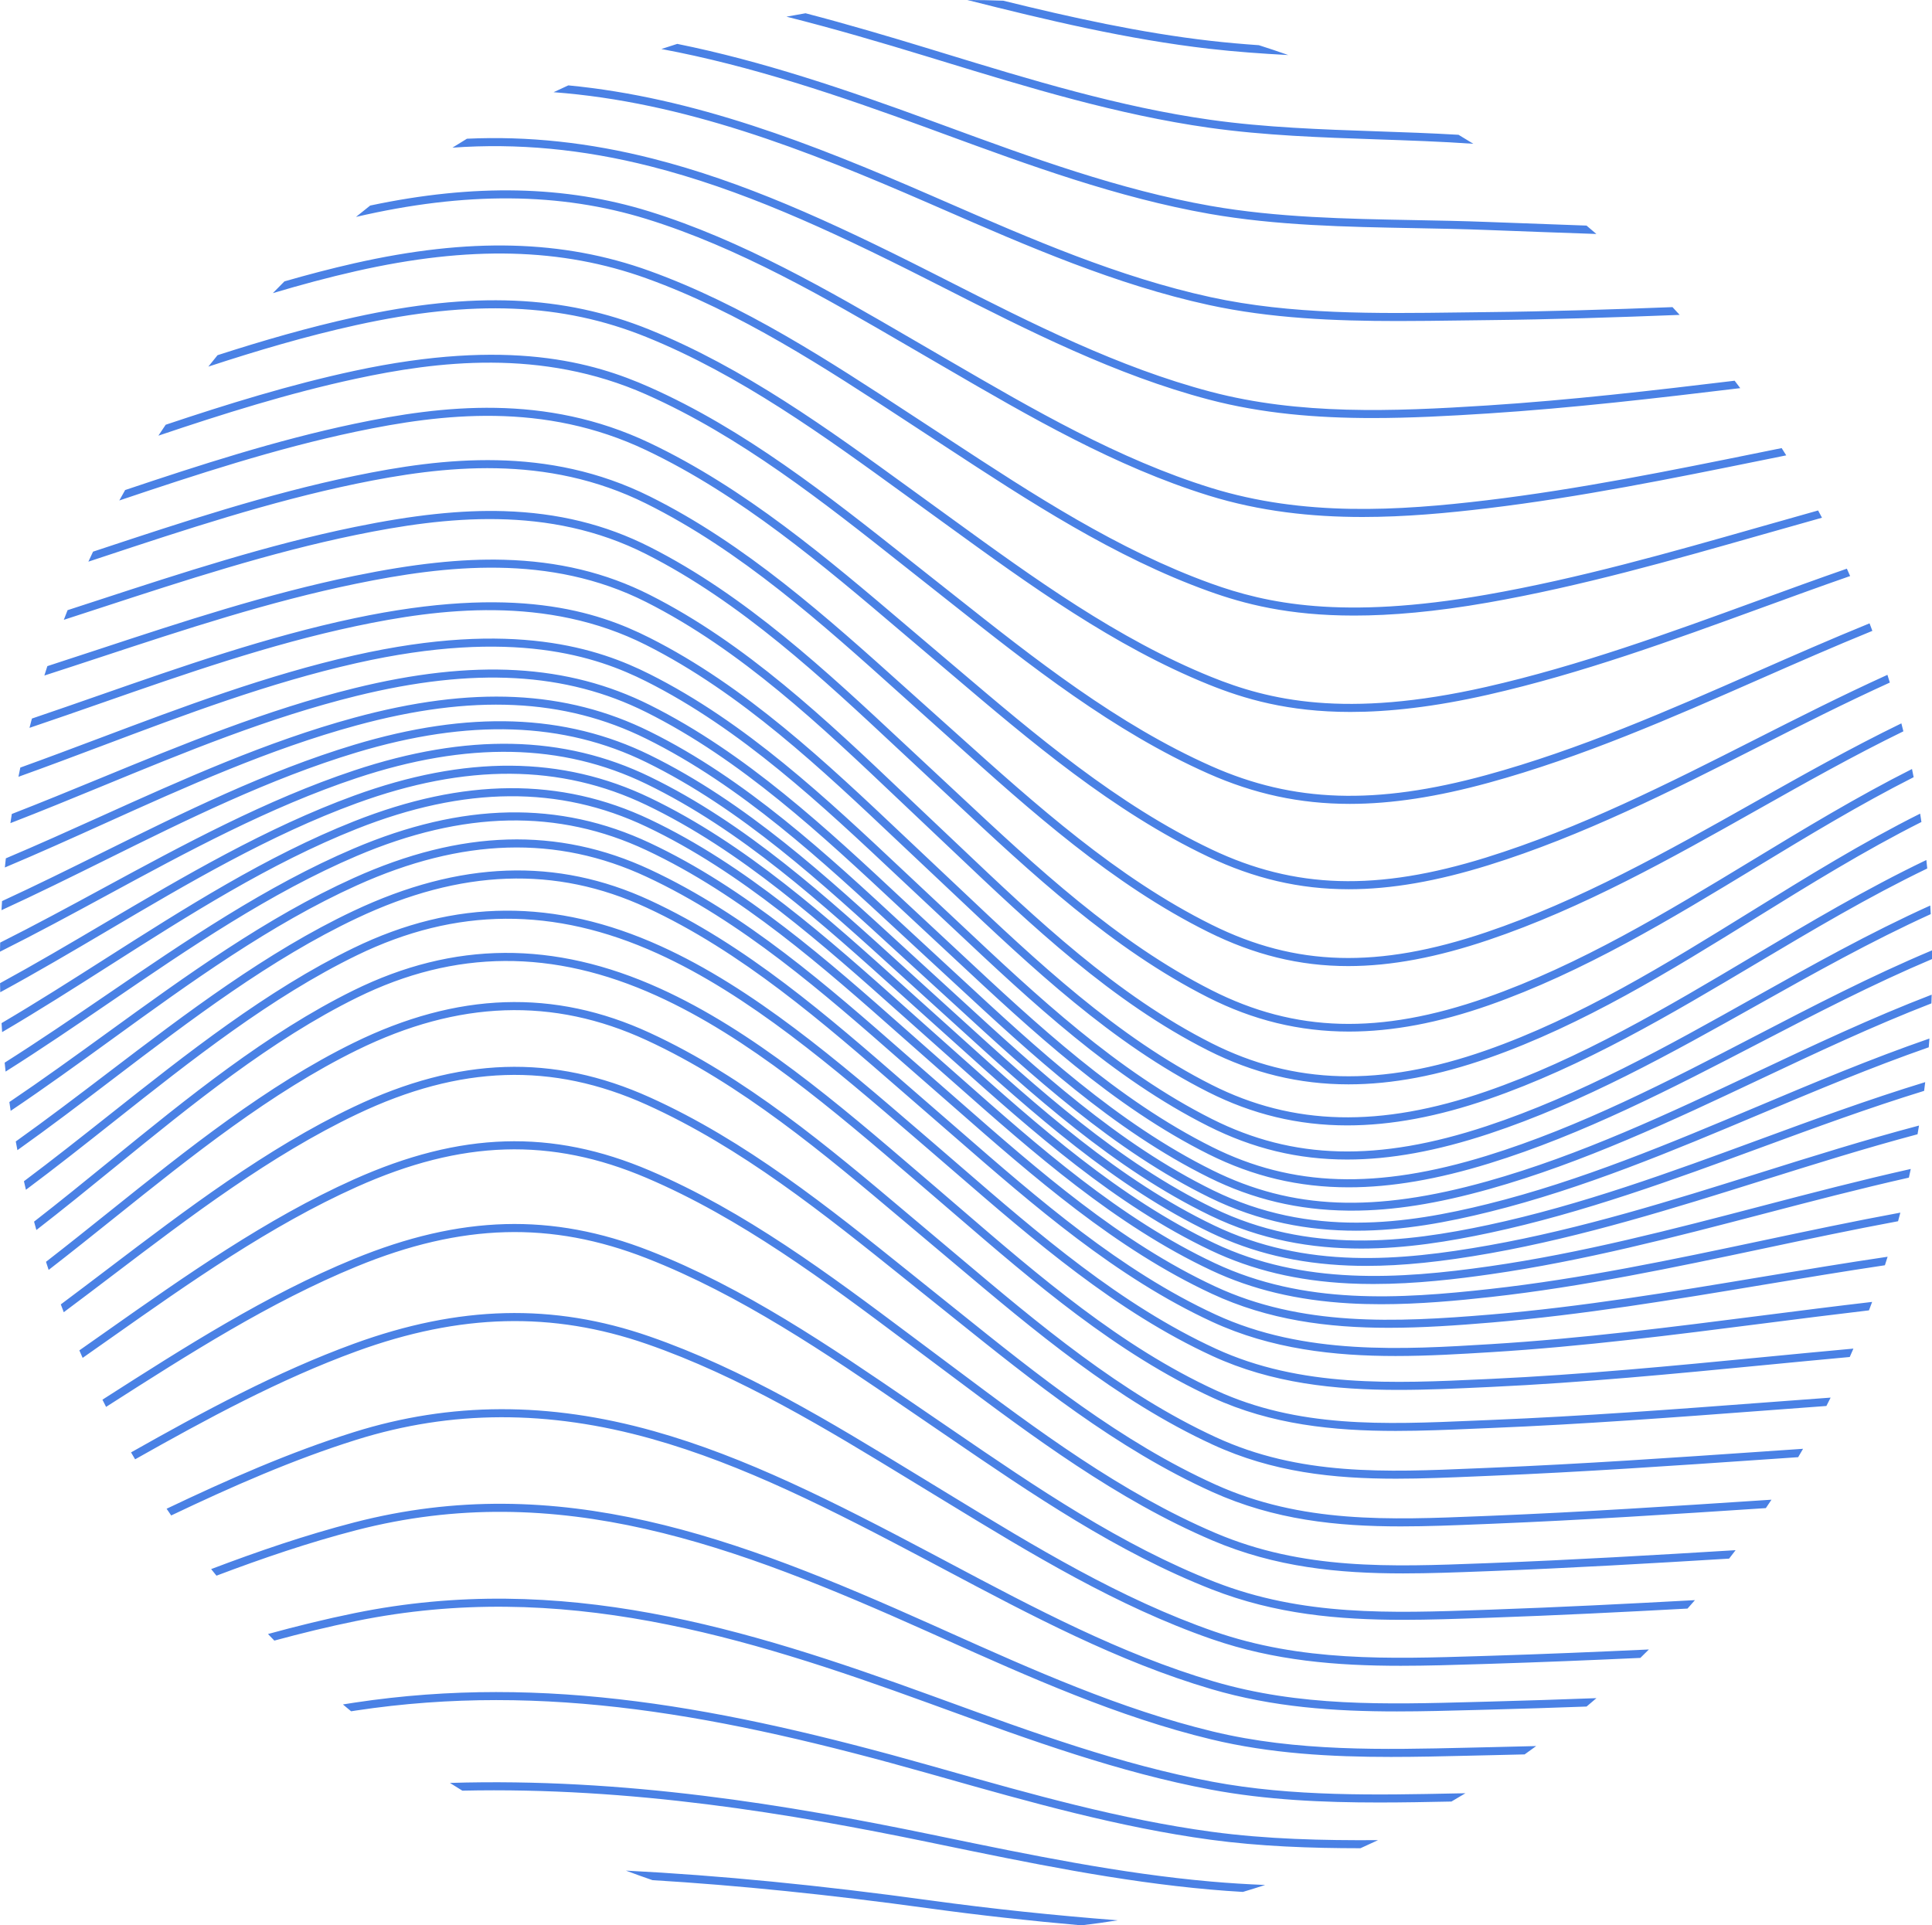 <?xml version="1.0" encoding="UTF-8"?><svg xmlns="http://www.w3.org/2000/svg" xmlns:xlink="http://www.w3.org/1999/xlink" height="1071.8" preserveAspectRatio="xMidYMid meet" version="1.0" viewBox="-0.0 -0.0 1075.5 1071.8" width="1075.5" zoomAndPan="magnify"><g id="change1_1"><path d="M198.251,180.987c-27.754,6.108-55.222,14.235-82.274,23.108 c1.691-2.134,3.399-4.256,5.122-6.364c25.063-8.082,50.486-15.453,76.191-21.11 c65.965-14.521,116.607-12.406,164.203,6.858c52.639,21.303,99.601,55.386,145.016,88.345 c3.962,2.876,7.916,5.746,11.867,8.601c3.938,2.847,7.88,5.708,11.83,8.575 c45.22,32.817,91.979,66.75,144.111,87.849c31.551,12.77,74.422,23.415,153.169,5.517 c51.577-11.722,102.073-30.131,150.905-47.937c16.435-5.993,32.997-12.028,49.712-17.852 c0.616,1.363,1.219,2.732,1.824,4.101c-16.812,5.853-33.473,11.924-50.004,17.952 c-48.963,17.852-99.593,36.313-151.446,48.097c-30.337,6.894-55.456,9.607-76.703,9.607 c-34.75,0-59.154-7.254-79.133-15.34c-52.637-21.304-99.622-55.402-145.058-88.376 c-3.948-2.864-7.888-5.724-11.825-8.57c-3.953-2.858-7.909-5.73-11.873-8.606 c-45.198-32.804-91.934-66.722-144.068-87.82C313.108,168.72,263.281,166.674,198.251,180.987z M359.748,219.603c52.312,23.218,98.463,59.746,143.094,95.072c4.288,3.394,8.567,6.781,12.841,10.149 c4.263,3.358,8.531,6.736,12.809,10.121c44.866,35.511,91.26,72.229,144.08,95.673 c25.443,11.293,50.857,16.896,78.84,16.894c23.416,0,48.634-3.925,77.159-11.722 c52.092-14.241,102.272-36.294,150.799-57.62c20.74-9.115,41.685-18.316,62.933-26.971 c-0.518-1.399-1.035-2.799-1.564-4.192c-21.332,8.688-42.352,17.921-63.167,27.069 c-48.378,21.262-98.404,43.248-150.179,57.4c-61.534,16.823-107.293,15.342-153.006-4.946 c-52.302-23.214-98.47-59.754-143.118-95.092c-4.281-3.387-8.551-6.768-12.817-10.128 c-4.272-3.365-8.548-6.749-12.833-10.141c-44.849-35.498-91.226-72.205-144.056-95.653 c-31.347-13.914-78.347-27.519-164.26-9.076c-35.608,7.645-70.71,18.509-105.06,30.008 c-1.369,2.019-2.727,4.046-4.069,6.085c35.977-12.137,72.781-23.717,110.068-31.721 C242.705,201.263,301.249,193.637,359.748,219.603z M198.22,297.776 c49.401-10.134,107.212-16.797,161.425,10.657c52.828,26.753,97.567,68.563,140.832,108.998 c5.038,4.708,10.058,9.399,15.07,14.048c4.989,4.628,9.987,9.299,15.005,13.987 c43.525,40.675,88.531,82.735,141.918,109.769c25.078,12.7,50.874,19.034,78.509,19.032 c24.252-0.001,49.924-4.881,77.742-14.62c52.587-18.411,101.525-48.099,148.853-76.81 c28.618-17.361,57.631-34.957,87.708-50.183c-0.301-1.519-0.605-3.038-0.919-4.553 c-30.592,15.419-60.053,33.288-89.109,50.915c-47.129,28.592-95.864,58.156-148.011,76.411 c-59.087,20.686-106.199,19.396-152.753-4.18c-52.818-26.748-97.588-68.587-140.885-109.047 c-5.021-4.692-10.023-9.367-15.017-13.998c-5.008-4.646-10.024-9.332-15.058-14.036 c-43.494-40.648-88.469-82.679-141.864-109.719c-24.618-12.467-51.122-18.974-81.029-19.896 c-23.854-0.736-50.322,2.077-83.314,8.846c-48.387,9.927-95.991,25.477-142.027,40.516 c-5.876,1.919-11.77,3.843-17.679,5.761c-0.709,1.789-1.406,3.583-2.097,5.381 c7.078-2.292,14.132-4.595,21.163-6.891C102.601,323.161,150.081,307.652,198.22,297.776z M830.252,790.465c-3.141,0.128-6.282,0.262-9.419,0.396c-50.478,2.157-98.171,4.187-144.023-16.893 c-52.873-24.307-98.447-63.568-142.522-101.537c-4.84-4.17-9.663-8.325-14.478-12.444l-7.622-6.529 c-45.753-39.216-93.064-79.766-144.826-103.211c-59.015-26.732-114.81-26.374-170.578,1.09 c-48.107,23.691-92.546,59.863-135.522,94.842c-13.963,11.365-28.024,22.801-42.302,33.895 c0.425,1.555,0.853,3.11,1.292,4.659c14.806-11.471,29.372-23.316,43.832-35.086 c42.783-34.824,87.022-70.832,134.675-94.299c54.494-26.832,109.04-27.171,166.759-1.029 c51.182,23.182,98.246,63.522,143.762,102.533l7.625,6.532c4.81,4.116,9.63,8.268,14.466,12.435 c44.309,38.17,90.126,77.641,143.572,102.212c32.835,15.093,67.442,18.548,102.017,18.546 c14.74,0,29.481-0.627,44.064-1.25c3.135-0.132,6.273-0.266,9.412-0.394 c50.534-2.061,101.767-5.913,151.314-9.638c11.595-0.872,23.258-1.747,34.963-2.604 c0.792-1.546,1.572-3.101,2.35-4.656c-12.609,0.92-25.167,1.862-37.649,2.801 C931.904,784.559,880.71,788.408,830.252,790.465z M198.234,348.539 c46.112-9.747,106.131-17.363,161.402,10.517c52.905,26.689,97.483,68.84,140.592,109.602 c5.132,4.852,10.242,9.684,15.344,14.47c5.078,4.762,10.165,9.572,15.273,14.403 c43.377,41.012,88.232,83.422,141.709,110.399c24.556,12.387,50.008,18.567,77.45,18.567 c24.433-0.001,50.446-4.902,78.787-14.684c52.562-18.14,101.584-47.295,148.992-75.49 c30.959-18.412,62.378-37.096,95.07-52.84c-0.158-1.577-0.33-3.15-0.501-4.721 c-33.352,15.959-65.341,34.977-96.854,53.719c-47.215,28.079-96.037,57.115-148.166,75.105 c-58.953,20.347-107.497,19.187-152.765-3.647c-52.895-26.685-97.508-68.866-140.651-109.658 c-5.113-4.833-10.204-9.648-15.286-14.413c-5.098-4.783-10.204-9.61-15.331-14.458 C459.957,424.426,415.138,382.049,361.65,355.065c-29.688-14.976-75.195-29.747-164.341-10.901 c-48.495,10.253-95.959,26.819-141.86,42.839c-12.485,4.357-25.045,8.737-37.687,13.013 c-0.455,1.721-0.903,3.445-1.342,5.173c13.63-4.592,27.151-9.306,40.502-13.965 C102.691,375.251,150.018,358.735,198.234,348.539z M830.237,817.062l-8.326,0.352 c-50.612,2.171-98.424,4.212-145.112-17.338c-52.774-24.361-98.625-63.018-142.966-100.403 c-4.694-3.959-9.374-7.904-14.046-11.819c-4.685-3.927-9.376-7.883-14.081-11.849 c-44.542-37.557-90.6-76.39-143.929-101.009c-53.286-24.598-107.257-22.774-164.992,5.567 c-48.188,23.655-92.737,59.342-135.819,93.854c-11.695,9.368-23.459,18.785-35.359,28.02 c0.484,1.509,0.977,3.012,1.474,4.514c12.351-9.565,24.553-19.331,36.68-29.045 c42.894-34.359,87.248-69.891,134.995-93.329c56.45-27.71,109.163-29.517,161.147-5.52 c52.781,24.364,98.606,63.001,142.921,100.365c4.708,3.97,9.403,7.929,14.091,11.857 c4.669,3.914,9.345,7.856,14.035,11.811c44.568,37.576,90.653,76.433,143.974,101.047 c33.496,15.461,67.322,19.037,102.228,19.037c14.77,0,29.734-0.64,44.948-1.291l8.321-0.352 c50.507-2.088,101.752-5.611,151.309-9.015c6.402-0.44,12.83-0.881,19.268-1.32 c0.917-1.55,1.821-3.107,2.723-4.667c-7.453,0.507-14.89,1.017-22.296,1.526 C931.898,811.458,880.683,814.977,830.237,817.062z M829.523,717.559 c-50.209,5.571-103.397,9.051-153.279-14.382c-52.891-24.845-98.185-64.894-141.987-103.624 c-4.925-4.355-9.832-8.693-14.73-12.992c-4.912-4.312-9.832-8.663-14.77-13.029 c-44.009-38.913-89.516-79.151-142.998-104.273c-50.398-23.677-104.325-22.661-164.864,3.106 c-48.538,20.658-93.924,51.644-137.816,81.611C40.492,566.664,21.735,579.461,2.596,591.575 c0.164,1.657,0.34,3.31,0.52,4.962c19.838-12.495,39.251-25.74,58.484-38.87 c43.713-29.845,88.914-60.704,137.046-81.19c59.3-25.235,112.034-26.275,161.212-3.173 c52.901,24.85,98.164,64.872,141.937,103.578c4.941,4.369,9.865,8.722,14.78,13.038 c4.894,4.296,9.797,8.632,14.718,12.984c44.039,38.938,89.576,79.204,143.048,104.32 c22.707,10.667,47.802,16.663,76.719,18.332c5.884,0.339,11.8,0.489,17.705,0.489 c21.406,0,42.619-1.974,61.248-4.04c51.266-5.689,102.365-16.509,151.784-26.972 c24.669-5.223,49.621-10.503,74.81-15.189c0.435-1.592,0.859-3.189,1.279-4.786 c-25.946,4.79-51.634,10.227-77.016,15.601C931.56,701.099,880.57,711.894,829.523,717.559z M359.695,250.6c52.494,24.956,98.116,63.725,142.236,101.218c4.574,3.887,9.136,7.765,13.693,11.616 c4.547,3.842,9.101,7.712,13.667,11.592c44.356,37.691,90.223,76.664,143.228,101.863 c25.498,12.122,50.761,18.145,78.277,18.145c23.742,0,49.161-4.486,77.849-13.406 c52.297-16.264,102.02-41.459,150.106-65.824c24.068-12.196,48.414-24.525,73.277-35.825 c-0.441-1.438-0.888-2.873-1.34-4.306c-25.107,11.396-49.673,23.838-73.958,36.143 c-47.921,24.282-97.474,49.391-149.412,65.542c-60.765,18.896-106.484,17.549-152.879-4.506 c-52.477-24.949-98.116-63.73-142.252-101.233c-4.569-3.883-9.126-7.754-13.677-11.6 c-4.554-3.848-9.113-7.722-13.685-11.608c-44.339-37.679-90.188-76.642-143.211-101.849 c-58.073-27.606-115.643-20.875-164.303-10.649c-43.42,9.126-86.131,22.952-127.645,36.884 c-1.094,1.928-2.176,3.864-3.247,5.807c42.855-14.414,87.009-28.899,131.812-38.316 C246.16,230.215,302.824,223.564,359.695,250.6z M830.167,767.607l-3.767,0.175 c-50.323,2.353-102.365,4.778-149.663-16.993c-52.884-24.345-98.407-63.73-142.431-101.818 c-4.857-4.2-9.696-8.388-14.526-12.538l-7.121-6.124c-45.832-39.439-93.224-80.22-144.902-103.636 c-58.773-26.633-114.695-26.28-170.964,1.076c-48.224,23.444-92.839,58.776-135.985,92.944 c-15.651,12.394-31.421,24.879-47.479,36.895c0.361,1.587,0.731,3.171,1.106,4.752 c16.637-12.404,32.958-25.32,49.149-38.142c42.957-34.02,87.377-69.198,135.163-92.429 c54.998-26.735,109.678-27.071,167.165-1.023c51.092,23.151,98.238,63.72,143.831,102.952l7.124,6.127 c4.827,4.148,9.663,8.331,14.515,12.53c44.26,38.291,90.026,77.887,143.487,102.496 c33.181,15.275,68.384,18.894,103.671,18.893c16.066,0,32.157-0.751,48.069-1.493l3.765-0.176 c50.621-2.348,101.824-7.3,151.341-12.092c15.891-1.537,31.904-3.08,47.996-4.552 c0.689-1.555,1.37-3.113,2.044-4.676c-16.927,1.539-33.766,3.163-50.471,4.779 C931.822,760.316,880.676,765.264,830.167,767.607z M359.992,121.935 c51.389,15.931,99.075,43.676,145.19,70.508c3.592,2.09,7.179,4.177,10.763,6.255 c3.564,2.067,7.132,4.142,10.706,6.222c46.355,26.967,94.288,54.853,146.165,70.941 c28.597,8.869,57.383,11.943,85.693,11.943c23.713-0.001,47.097-2.158,69.738-4.876 c51.354-6.162,102.747-16.586,152.445-26.666c4.545-0.922,9.1-1.846,13.664-2.768 c-0.844-1.354-1.701-2.699-2.557-4.044c-4.004,0.81-8.005,1.621-11.995,2.43 c-49.612,10.063-100.914,20.468-152.089,26.609c-49.181,5.9-101.824,9.15-153.574-6.899 c-51.393-15.937-99.102-43.693-145.241-70.535c-3.575-2.081-7.145-4.157-10.712-6.226 c-3.581-2.077-7.166-4.162-10.757-6.252c-46.332-26.957-94.241-54.831-146.114-70.912 c-46.572-14.44-97.443-15.502-155.248-3.239c-2.657,2.084-5.289,4.198-7.905,6.331 c0.038-0.009,0.075-0.018,0.113-0.027C258.953,106.62,311.85,107.012,359.992,121.935z M524.745,74.319 c47.837,17.557,97.302,35.71,148.346,44.694c37.294,6.562,76.227,7.286,113.88,7.983 c13.461,0.25,27.381,0.508,40.922,1.033c20.176,0.782,40.485,1.516,60.772,2.218 c-1.819-1.567-3.649-3.121-5.489-4.665c-18.402-0.643-36.811-1.312-55.108-2.022 c-13.588-0.527-27.531-0.784-41.014-1.035c-37.481-0.696-76.239-1.415-113.188-7.917 c-50.652-8.914-99.928-26.998-147.581-44.488l-8.449-3.099c-46.772-17.134-93.314-32.988-140.826-42.59 c-2.957,0.925-5.901,1.88-8.836,2.854c50.024,9.325,98.941,25.917,148.124,43.933L524.745,74.319z M198.22,324.956c49.697-10.192,107.739-16.953,161.422,10.162 c52.915,26.726,97.439,68.994,140.496,109.869c5.15,4.89,10.279,9.759,15.399,14.579 c5.097,4.799,10.203,9.646,15.331,14.515c43.325,41.126,88.125,83.653,141.613,110.667 c24.968,12.611,50.675,18.901,78.223,18.901c24.324,0,50.085-4.906,78.026-14.697 c52.632-18.444,101.451-48.685,148.663-77.932c30.031-18.604,60.501-37.465,92.224-53.426 c-0.232-1.553-0.473-3.103-0.719-4.652c-32.33,16.173-63.32,35.359-93.86,54.277 c-47.008,29.12-95.616,59.231-147.787,77.513c-58.361,20.451-106.899,19.187-152.755-3.975 c-52.902-26.719-97.46-69.016-140.551-109.919c-5.133-4.873-10.243-9.725-15.344-14.526 c-5.117-4.817-10.24-9.681-15.386-14.566c-43.292-41.099-88.058-83.596-141.559-110.619 c-24.392-12.32-50.909-18.702-81.065-19.511c-23.865-0.648-50.332,2.208-83.27,8.96 c-48.409,9.927-95.991,25.607-142.008,40.769c-9.604,3.165-19.253,6.342-28.946,9.481 c-0.569,1.742-1.125,3.49-1.676,5.24c10.729-3.461,21.402-6.976,32.021-10.475 C102.609,350.468,150.066,334.829,198.22,324.956z M362.109,92.602 c49.74,12.642,97.516,34.272,153.947,62.858l9.297,4.717c47.078,23.902,95.758,48.618,147.556,62.248 c29.736,7.824,60.158,10.297,91.137,10.297c21.115,0,42.489-1.15,64.078-2.534 c47.035-3.018,94.469-8.547,140.632-14.116c-1.033-1.382-2.078-2.755-3.124-4.127 c-45.284,5.457-91.758,10.827-137.793,13.781c-52.883,3.394-104.436,5.36-153.791-7.623 c-51.337-13.509-99.802-38.116-146.669-61.912l-9.302-4.718 c-56.696-28.721-104.729-50.461-154.866-63.204c-35.219-8.952-69.4-12.619-103.279-11.044 c-2.706,1.636-5.395,3.296-8.07,4.978C288.016,79.591,324.459,83.031,362.109,92.602z M717.157,30.649 c-5.412-1.915-10.867-3.739-16.358-5.484c-9.052-0.64-18.094-1.424-27.065-2.454 c-38.799-4.451-77.417-13.006-115.25-22.323c-6.64-0.252-13.312-0.379-20.012-0.388 c43.977,11.102,89.181,21.924,134.752,27.153C687.792,28.825,702.515,29.869,717.157,30.649z M524.211,116.245c47.742,20.801,97.109,42.31,148.793,53.552c34.333,7.466,69.955,8.922,105.22,8.922 c11.352,0,22.671-0.151,33.892-0.3c5.311-0.071,10.609-0.143,15.889-0.196 c35.582-0.367,71.529-1.541,107.021-2.926c-1.321-1.447-2.648-2.888-3.984-4.32 c-34.221,1.318-68.83,2.42-103.084,2.775c-5.283,0.055-10.587,0.125-15.902,0.197 c-45.831,0.604-93.216,1.241-138.102-8.52c-51.252-11.147-100.414-32.568-147.958-53.283l-8.038-3.499 C452.08,79.99,386.472,54.248,316.367,47.529c-2.746,1.242-5.475,2.514-8.197,3.801 c72.474,5.436,140.085,31.872,208.005,61.415L524.211,116.245z M359.897,154.966 c51.968,18.727,99.347,49.756,145.168,79.764c3.598,2.356,7.19,4.71,10.78,7.053 c3.57,2.332,7.143,4.672,10.722,7.015c46.06,30.166,93.687,61.359,146.154,80.266 c19.853,7.153,44.482,13.621,81.014,13.62c20.648,0,45.102-2.067,74.632-7.242 c51.6-9.044,102.648-23.584,152.012-37.646c11.234-3.2,22.528-6.416,33.879-9.582 c-0.709-1.351-1.427-2.697-2.148-4.042c-11.041,3.083-22.027,6.212-32.956,9.325 c-49.256,14.03-100.188,28.538-151.56,37.541c-80.751,14.151-122.839,4.819-153.359-6.18 c-51.974-18.73-99.377-49.777-145.221-79.8c-3.58-2.345-7.156-4.686-10.727-7.018 c-3.588-2.343-7.178-4.694-10.774-7.05c-46.036-30.149-93.639-61.325-146.101-80.23 c-48.064-17.319-100.219-18.654-164.135-4.196c-13.06,2.954-26.041,6.366-38.938,10.083 c-2.176,2.166-4.333,4.352-6.472,6.554c15.356-4.584,30.828-8.756,46.397-12.277 C261.309,136.664,312.671,137.946,359.897,154.966z M523.842,33.83 c48.359,14.8,98.364,30.102,149.324,37.286c30.746,4.334,62.442,5.413,93.093,6.456 c17.718,0.603,35.964,1.223,53.923,2.472c-2.737-1.692-5.487-3.363-8.256-5.007 c-15.235-0.901-30.562-1.425-45.514-1.934c-30.536-1.039-62.111-2.113-92.622-6.415 C623.179,59.555,573.345,44.304,525.151,29.556l-7.431-2.273c-23.151-7.075-46.221-13.88-69.291-19.899 c-3.559,0.595-7.104,1.228-10.639,1.893c26.177,6.571,52.346,14.251,78.623,22.282L523.842,33.83z M829.787,731.791c-53.478,4.481-105.445,6.659-153.342-15.641 c-52.893-24.627-98.273-64.417-142.159-102.896c-4.9-4.296-9.782-8.577-14.655-12.818 c-4.885-4.254-9.779-8.545-14.69-12.851c-44.093-38.663-89.687-78.642-143.171-103.546 c-51.133-23.805-105.078-22.252-164.92,4.75c-48.445,21.862-93.545,54.546-137.16,86.155 c-17.928,12.992-36.012,26.094-54.47,38.548c0.231,1.638,0.473,3.272,0.718,4.905 c19.122-12.845,37.833-26.395,56.375-39.833c43.434-31.478,88.347-64.027,136.376-85.701 c58.583-26.436,111.312-27.995,161.193-4.772c52.904,24.633,98.254,64.398,142.111,102.854 c4.915,4.31,9.812,8.604,14.702,12.86c4.869,4.24,9.747,8.517,14.643,12.809 c44.122,38.686,89.746,78.69,143.218,103.586c31.494,14.665,64.525,18.976,98.511,18.976 c18.772-0.001,37.841-1.317,57.092-2.93c50.883-4.264,101.93-12.765,151.298-20.989 c22.397-3.731,45.025-7.495,67.823-10.897c0.513-1.577,1.013-3.159,1.511-4.742 c-23.564,3.488-46.941,7.378-70.069,11.23C931.444,719.056,880.488,727.543,829.787,731.791z M829.22,704.924c-50.327,7.219-103.719,10.655-153.202-12.83 c-52.896-25.1-98.104-65.44-141.823-104.451c-4.946-4.413-9.873-8.81-14.791-13.166 c-4.937-4.372-9.882-8.785-14.845-13.214c-43.92-39.191-89.336-79.716-142.816-105.096 c-49.622-23.544-103.527-23.185-164.796,1.094c-48.615,19.268-94.305,48.387-138.491,76.546 c-18.954,12.079-38.084,24.261-57.588,35.759c0.097,1.672,0.201,3.341,0.314,5.008 c20.233-11.866,40.048-24.487,59.677-36.996c44.009-28.047,89.517-57.049,137.735-76.16 c60.051-23.8,112.79-24.198,161.232-1.211c52.9,25.103,98.072,65.411,141.756,104.391 c4.967,4.432,9.916,8.849,14.857,13.225c4.913,4.353,9.837,8.746,14.778,13.154 c43.955,39.222,89.407,79.779,142.883,105.155c23.032,10.929,48.152,16.928,76.796,18.341 c4.545,0.224,9.091,0.326,13.617,0.325c23.843,0,47.023-2.825,65.341-5.449 c51.458-7.376,102.37-20.68,151.603-33.544c26.723-6.984,53.781-14.051,81.166-20.227 c0.359-1.606,0.712-3.214,1.056-4.825c-28.14,6.298-55.921,13.557-83.352,20.726 C931.214,684.315,880.427,697.586,829.22,704.924z M828.901,693.253 c-49.229,8.767-101.851,13.492-153.124-11.106c-52.887-25.369-97.997-66.003-141.621-105.301 c-4.977-4.483-9.934-8.949-14.882-13.374c-4.964-4.438-9.935-8.917-14.925-13.412 c-43.828-39.483-89.147-80.308-142.623-105.962c-48.799-23.409-102.679-23.78-164.72-1.138 c-48.671,17.762-94.67,44.898-139.155,71.141c-19.04,11.232-38.256,22.56-57.821,33.234 c0.029,1.681,0.06,3.361,0.104,5.039c20.319-11.027,40.247-22.777,59.988-34.422 c44.311-26.141,90.131-53.171,138.416-70.791c60.853-22.205,113.6-21.888,161.254,0.969 c52.896,25.374,97.973,65.981,141.565,105.251c4.994,4.499,9.97,8.981,14.937,13.423 c4.945,4.422,9.898,8.884,14.871,13.362c43.859,39.51,89.212,80.364,142.679,106.011 c23.383,11.217,48.538,17.216,76.9,18.34c3.253,0.13,6.557,0.194,9.926,0.194 c19.99,0,42.226-2.285,69.016-7.057c51.659-9.203,102.339-25.107,151.352-40.488 c28.399-8.912,57.178-17.937,86.404-25.731c0.284-1.616,0.566-3.232,0.835-4.852 c-29.984,7.934-59.48,17.186-88.579,26.318C930.819,668.239,880.277,684.1,828.901,693.253z M825.778,870.281c-51.733,1.982-100.588,3.848-149.27-16.918 c-52.423-22.36-99.294-57.454-144.622-91.391c-4.112-3.08-8.216-6.152-12.316-9.208 c-4.108-3.064-8.22-6.143-12.34-9.227c-45.522-34.084-92.593-69.329-145.516-91.904 c-54.479-23.237-105.324-21.699-164.859,4.996c-48.504,21.75-93.783,53.647-137.572,84.491 c-5.022,3.537-10.059,7.083-15.11,10.622c0.605,1.394,1.219,2.785,1.835,4.173 c5.299-3.711,10.582-7.43,15.849-11.14c43.616-30.724,88.717-62.494,136.827-84.066 c58.3-26.145,108.038-27.676,161.275-4.964c52.428,22.364,99.28,57.444,144.59,91.37 c4.122,3.085,8.237,6.167,12.347,9.232c4.098,3.056,8.199,6.127,12.309,9.204 c45.539,34.096,92.629,69.354,145.547,91.926c35.201,15.015,70.268,18.424,106.338,18.424 c14.758,0,29.688-0.571,44.856-1.151l4.237-0.162c44.087-1.674,88.753-4.274,132.372-6.923 c1.213-1.56,2.418-3.126,3.615-4.7c-44.828,2.73-90.805,5.433-136.156,7.155L825.778,870.281z M828.575,681.901c-45.929,9.818-100.034,16.388-153.044-9.323 c-52.883-25.647-97.895-66.585-141.426-106.176c-5.004-4.551-9.989-9.085-14.965-13.576 c-4.986-4.502-9.981-9.044-14.993-13.602c-43.738-39.782-88.965-80.917-142.442-106.855 c-47.917-23.24-101.768-24.368-164.64-3.441c-48.703,16.208-95.008,41.312-139.788,65.59 c-18.842,10.215-37.855,20.516-57.181,30.225c-0.04,1.682-0.071,3.366-0.096,5.052 c20.097-10.042,39.844-20.74,59.407-31.346c44.611-24.186,90.74-49.194,139.069-65.28 c61.709-20.536,114.465-19.484,161.277,3.222c52.897,25.656,97.882,66.572,141.386,106.139 c5.017,4.563,10.015,9.109,15.006,13.614c4.971,4.487,9.952,9.018,14.952,13.564 c43.765,39.804,89.021,80.963,142.482,106.892c28.263,13.709,56.742,18.465,84.143,18.465 c25.174,0,49.438-4.016,71.787-8.792c51.855-11.086,102.272-29.616,151.03-47.537 c29.717-10.922,59.85-21.993,90.579-31.462c0.208-1.617,0.405-3.238,0.599-4.86 c-31.484,9.627-62.32,20.952-92.721,32.126C930.386,652.407,880.12,670.882,828.575,681.901z M825.527,896.224c-51.64,1.805-100.411,3.518-149.267-15.579c-52.233-20.418-99.715-52.875-145.633-84.266 c-3.749-2.563-7.492-5.122-11.233-7.67c-3.746-2.553-7.494-5.116-11.247-7.682 c-46.113-31.524-93.795-64.121-146.509-84.726c-54.402-21.262-105.203-19.856-164.714,4.567 c-48.601,19.945-94.333,49.186-138.559,77.462c-0.446,0.285-0.894,0.571-1.34,0.857 c0.673,1.338,1.347,2.677,2.031,4.009c0.572-0.366,1.145-0.732,1.717-1.097 c44.059-28.171,89.619-57.301,137.848-77.093c58.368-23.953,108.142-25.355,161.39-4.538 c52.239,20.418,99.708,52.869,145.613,84.251c3.756,2.567,7.506,5.132,11.253,7.685 c3.738,2.548,7.48,5.106,11.228,7.667c46.125,31.532,93.82,64.136,146.529,84.74 c35.313,13.802,70.374,16.931,106.4,16.931c14.695,0,29.552-0.521,44.651-1.049l4.314-0.151 c36.375-1.263,73.144-3.102,109.404-5.064c1.389-1.559,2.768-3.125,4.139-4.7 c-37.651,2.05-75.898,3.983-113.697,5.296L825.527,896.224z M828.258,670.231 c-45.109,11.211-98.556,19.07-152.968-7.6c-52.883-25.924-97.807-67.166-141.251-107.05 c-5.026-4.614-10.032-9.21-15.029-13.761c-5.015-4.57-10.039-9.181-15.081-13.81 c-43.643-40.068-88.772-81.499-142.243-107.711c-46.977-23.029-100.808-24.882-164.56-5.672 c-48.708,14.679-95.306,37.768-140.369,60.097c-18.342,9.088-36.845,18.252-55.616,26.906 c-0.112,1.685-0.213,3.373-0.31,5.062c19.562-8.97,38.823-18.506,57.91-27.963 c44.898-22.246,91.325-45.25,139.674-59.821c62.622-18.874,115.384-17.105,161.303,5.404 c52.891,25.928,97.778,67.137,141.187,106.991c5.047,4.633,10.074,9.249,15.093,13.821 c4.993,4.55,9.994,9.141,15.016,13.751c43.678,40.1,88.844,81.563,142.307,107.771 c27.833,13.645,55.344,18.478,81.634,18.478c26.323,0,51.42-4.848,74.379-10.552 c52.044-12.933,102.179-34.031,150.663-54.434c30.677-12.91,61.801-25.999,93.686-37.118 c0.135-1.624,0.268-3.248,0.389-4.876c-32.644,11.296-64.459,24.68-95.81,37.874 C929.936,636.354,879.964,657.383,828.258,670.231z M827.962,657.606 c-62.921,17.659-108.648,15.847-152.898-6.057c-52.88-26.174-97.711-67.696-141.067-107.852 c-5.053-4.679-10.086-9.341-15.109-13.957c-5.04-4.631-10.088-9.307-15.156-14.001 c-43.555-40.343-88.594-82.059-142.062-108.528c-46.634-23.086-98.903-25.524-164.486-7.677 c-48.687,13.247-95.552,34.402-140.876,54.86c-17.515,7.906-35.176,15.873-53.057,23.434 c-0.188,1.695-0.376,3.389-0.548,5.088c18.7-7.863,37.151-16.189,55.444-24.447 c45.164-20.388,91.866-41.468,140.21-54.622c64.467-17.545,115.731-15.199,161.328,7.372 c52.888,26.18,97.685,67.672,141.007,107.8c5.072,4.697,10.125,9.377,15.168,14.013 c5.02,4.612,10.048,9.27,15.096,13.946c43.59,40.372,88.662,82.117,142.122,108.58 c24.395,12.076,49.684,18.088,77.314,18.382c0.728,0.009,1.457,0.012,2.188,0.012 c22.969,0,47.383-3.842,76.588-12.039c52.209-14.653,102.048-38.174,150.245-60.919 c31.298-14.771,63.061-29.76,95.759-42.423c0.061-1.615,0.107-3.234,0.154-4.852 c-33.442,12.855-65.874,28.154-97.821,43.231C929.476,619.615,879.81,643.054,827.962,657.606z M198.263,369.193c87.412-19.722,133.967-3.697,161.38,10.074 c52.896,26.576,97.539,68.55,140.711,109.142c5.113,4.807,10.205,9.596,15.29,14.337 c5.061,4.721,10.132,9.488,15.223,14.276c43.437,40.84,88.353,83.071,141.819,109.932 c24.654,12.386,49.809,18.554,77.235,18.552c24.164,0,50.093-4.791,78.969-14.339 c52.469-17.347,101.738-44.971,149.385-71.685c31.453-17.635,63.382-35.53,96.521-50.594 c-0.085-1.597-0.174-3.193-0.273-4.787c-33.842,15.277-66.384,33.511-98.434,51.48 c-47.463,26.611-96.542,54.128-148.602,71.342c-60.44,19.98-107.562,18.757-152.795-3.965 c-52.885-26.569-97.559-68.573-140.763-109.194c-5.096-4.791-10.171-9.564-15.237-14.288 c-5.08-4.739-10.168-9.523-15.277-14.326c-43.405-40.811-88.288-83.011-141.766-109.88 c-28.026-14.08-75.56-30.488-164.371-10.44c-48.575,10.962-95.878,28.784-141.624,46.017 c-14.672,5.527-29.447,11.089-44.346,16.456c-0.356,1.706-0.703,3.416-1.044,5.128 c15.789-5.659,31.434-11.55,46.965-17.4C102.834,397.853,149.991,380.088,198.263,369.193z M198.224,269.314c48.636-10.067,105.852-16.631,161.435,10.999 c52.665,26.176,97.813,66.731,141.474,105.951c4.827,4.336,9.638,8.657,14.444,12.946 c4.791,4.276,9.589,8.586,14.403,12.91c43.906,39.437,89.307,80.217,142.502,106.656 c25.581,12.716,50.783,19.038,78.046,19.037c23.926-0.001,49.438-4.871,78.166-14.566 c52.462-17.701,101.76-45.477,149.435-72.339c26.658-15.02,53.656-30.23,81.438-43.785 c-0.369-1.479-0.739-2.957-1.12-4.431c-28.172,13.706-55.516,29.111-82.512,44.322 c-47.495,26.759-96.606,54.43-148.669,71.998c-60.231,20.322-105.927,19.054-152.793-4.238 c-52.65-26.168-97.821-66.743-141.504-105.979c-4.817-4.328-9.62-8.641-14.414-12.92 c-4.801-4.285-9.609-8.604-14.433-12.937c-43.884-39.418-89.263-80.18-142.472-106.627 c-56.804-28.238-114.948-21.595-164.332-11.374c-48.406,10.016-95.983,25.767-141.994,40.998 c-1.171,0.387-2.344,0.776-3.517,1.164c-0.881,1.853-1.752,3.711-2.613,5.575 c2.514-0.832,5.026-1.663,7.535-2.493C102.619,294.987,150.073,279.278,198.224,269.314z M198.306,387.451c65.489-16.133,116.761-13.284,161.355,8.977 c52.893,26.403,97.61,68.156,140.854,108.533c5.092,4.755,10.165,9.491,15.228,14.182 c5.042,4.67,10.093,9.386,15.165,14.122c43.509,40.622,88.498,82.627,141.958,109.312 c24.606,12.282,49.953,18.394,77.881,18.394c23.834,0,49.545-4.451,78.274-13.316 c52.351-16.155,101.898-41.877,149.813-66.751c31.555-16.382,63.588-33.006,96.71-47.013 c-0.011-1.611-0.028-3.222-0.053-4.829c-33.853,14.212-66.532,31.166-98.716,47.873 c-47.741,24.784-97.105,50.411-149.072,66.447c-61.205,18.888-108.343,17.405-152.84-4.804 c-52.88-26.395-97.629-68.176-140.903-108.581c-5.076-4.739-10.132-9.459-15.178-14.134 c-5.06-4.686-10.128-9.419-15.216-14.168c-43.477-40.596-88.435-82.573-141.908-109.265 c-45.596-22.763-97.842-25.722-164.421-9.318c-48.641,11.984-95.745,31.358-141.297,50.097 c-16.314,6.709-32.754,13.468-49.365,19.928c-0.268,1.696-0.529,3.396-0.782,5.098 c17.459-6.752,34.723-13.847,51.848-20.89C103.041,418.667,149.988,399.357,198.306,387.451z M823.893,921.935c-51.123,1.601-99.406,3.11-147.931-13.707 c-52.051-18.043-100.205-47.417-146.775-75.827l-20.029-12.208 c-46.761-28.528-95.114-58.025-147.624-76.226c-53.632-18.591-105.913-17.299-164.529,4.066 c-43.05,15.69-84.188,38.013-124.054,60.5c0.752,1.287,1.506,2.573,2.268,3.854 c39.685-22.384,80.62-44.591,123.317-60.154c57.597-20.993,108.925-22.275,161.534-4.043 c52.056,18.044,100.2,47.414,146.759,75.818l20.029,12.209 c46.771,28.532,95.133,58.035,147.639,76.233c34.99,12.128,69.659,14.882,105.269,14.882 c14.569,0,29.302-0.461,44.266-0.93l5.742-0.179c27.691-0.852,55.611-2.008,83.368-3.281 c1.596-1.556,3.183-3.12,4.759-4.695c-29.371,1.363-58.95,2.605-88.263,3.508L823.893,921.935z M523.857,1022.375l-6.063-1.252c-78.551-16.22-169.943-31.578-267.332-28.587 c2.291,1.45,4.593,2.885,6.907,4.302c94.411-2.08,183.065,12.877,259.522,28.663l6.062,1.253 c49.15,10.159,99.973,20.664,150.864,25.145c6.006,0.528,12.035,0.959,18.078,1.311 c4.15-1.24,8.28-2.527,12.387-3.863c-10.069-0.413-20.106-1.024-30.073-1.901 C623.575,1042.987,572.882,1032.509,523.857,1022.375z M674.539,1019.739 c-50.673-6.858-100.819-21.05-149.314-34.774l-7.149-2.023 c-115.584-32.67-214.342-51.151-320.638-35.122c-2.181,0.328-4.36,0.679-6.539,1.027 c1.513,1.279,3.033,2.548,4.561,3.81c0.882-0.137,1.763-0.283,2.645-0.416 c105.502-15.905,203.728,2.49,318.755,35.003l7.148,2.023c48.644,13.767,98.945,28.002,149.932,34.902 c27.529,3.725,55.562,4.708,83.392,4.729c3.281-1.469,6.543-2.97,9.788-4.503 C736.242,1024.596,705.031,1023.865,674.539,1019.739z M348.428,1041.35 c4.89,1.84,9.815,3.609,14.772,5.309c47.957,2.906,98.739,8.098,153.729,15.665 c28.233,3.884,56.598,6.997,85.043,9.5c6.794-0.808,13.549-1.744,20.263-2.803 c-35.042-2.729-69.974-6.35-104.696-11.127C456.656,1049.516,400.901,1044.035,348.428,1041.35z M830.151,843.81l-5.531,0.226c-51.404,2.093-99.954,4.077-147.929-17.558 c-52.603-23.725-98.927-60.912-143.725-96.874c-4.43-3.556-8.849-7.104-13.262-10.629 c-4.42-3.531-8.846-7.083-13.281-10.645c-44.998-36.125-91.527-73.478-144.659-97.442 c-53.863-24.291-106.279-22.595-164.953,5.338c-48.364,23.023-93.242,57.099-136.642,90.052 c-8.728,6.627-17.493,13.281-26.321,19.873c0.543,1.453,1.091,2.903,1.646,4.349 c9.187-6.851,18.303-13.771,27.38-20.663c43.22-32.817,87.912-66.75,135.86-89.575 c57.399-27.327,108.62-29.008,161.193-5.301c52.614,23.731,98.918,60.903,143.698,96.852 c4.438,3.564,8.866,7.118,13.29,10.652c4.411,3.524,8.826,7.069,13.254,10.622 c45.016,36.138,91.565,73.506,144.686,97.463c34.621,15.614,69.302,19.181,105.022,19.181 c14.774,0,29.73-0.611,44.929-1.231l5.528-0.224c50.51-2.033,101.768-5.389,151.34-8.636 c0.443-0.029,0.888-0.058,1.331-0.087c1.056-1.556,2.103-3.118,3.143-4.686 c-1.588,0.104-3.181,0.208-4.766,0.312C931.835,838.425,880.605,841.78,830.151,843.81z M674.896,991.87c-50.752-9.501-100.248-27.522-148.114-44.95l-8.415-3.062 c-103.366-37.57-205.7-69.346-321.042-45.837c-16.153,3.291-32.207,7.252-48.14,11.621 c1.173,1.225,2.349,2.448,3.534,3.663c15.075-4.091,30.249-7.795,45.498-10.903 c114.205-23.274,215.883,8.316,318.623,45.659l8.413,3.061c48.036,17.49,97.708,35.575,148.821,45.144 c30.894,5.784,62.43,7.166,93.684,7.166c13.487,0,26.918-0.26,40.223-0.532 c2.613-1.521,5.215-3.06,7.8-4.625c-1.668,0.034-3.333,0.063-5.001,0.097 C765.973,999.292,719.634,1000.245,674.896,991.87z M821.508,947.465 c-50.357,1.373-97.922,2.668-145.887-11.445c-51.521-15.157-100.071-40.934-147.022-65.862l-9.668-5.129 c-54.597-28.922-103.941-54.028-154.949-68.338c-58.627-16.448-113.212-16.274-166.878,0.528 c-35.786,11.205-70.517,26.551-104.36,42.687c0.849,1.248,1.698,2.496,2.557,3.737 c33.497-15.956,67.843-31.106,103.14-42.157c52.813-16.536,106.566-16.695,164.334-0.49 c50.581,14.19,99.699,39.184,154.064,67.982l9.665,5.127c47.147,25.033,95.901,50.919,147.857,66.204 c34.378,10.114,68.383,12.428,103.281,12.428c14.477,0,29.117-0.399,43.988-0.803l7.9-0.214 c17.828-0.47,35.756-1.054,53.675-1.702c1.843-1.546,3.677-3.103,5.499-4.673 c-19.789,0.731-39.602,1.388-59.291,1.907L821.508,947.465z M816.946,972.924 c-46.745,1.1-95.082,2.243-141.683-8.992c-51.386-12.388-100.678-34.482-148.348-55.849l-8.258-3.7 c-108.479-48.551-207.545-86.338-321.446-56.869c-27,6.985-53.561,16.075-79.664,25.986 c0.981,1.226,1.969,2.447,2.96,3.665c25.536-9.66,51.491-18.509,77.824-25.322 c112.501-29.11,210.802,8.422,318.5,56.621l8.256,3.698c47.855,21.45,97.34,43.63,149.128,56.115 c33.012,7.958,66.731,9.786,100.125,9.785c14.323,0,28.593-0.336,42.711-0.669 c4.072-0.096,8.146-0.192,12.22-0.279c6.474-0.14,12.961-0.295,19.456-0.458 c2.158-1.532,4.303-3.082,6.438-4.645c-8.678,0.229-17.348,0.445-25.99,0.632 C825.097,972.732,821.02,972.828,816.946,972.924z M830.007,748.263 c-48.716,2.987-103.939,6.372-153.394-16.497c-52.888-24.455-98.345-64.018-142.304-102.278 c-4.878-4.245-9.738-8.475-14.589-12.668c-4.858-4.199-9.724-8.436-14.607-12.685 c-44.172-38.449-89.848-78.207-143.334-102.939c-51.835-23.969-105.794-22.045-164.962,5.878 c-48.339,22.812-93.179,56.964-136.543,89.991c-16.956,12.914-34.054,25.927-51.49,38.371 c0.297,1.619,0.595,3.238,0.907,4.852c18.065-12.84,35.753-26.307,53.292-39.666 c43.179-32.887,87.828-66.894,135.742-89.505c57.895-27.325,110.618-29.244,161.178-5.864 c52.907,24.464,98.339,64.011,142.274,102.253c4.887,4.254,9.757,8.494,14.619,12.696 c4.847,4.19,9.704,8.417,14.577,12.658c44.196,38.467,89.897,78.242,143.364,102.963 c32.889,15.209,68.037,19.056,102.165,19.054c18.252,0,36.218-1.1,53.379-2.153 c50.734-3.11,101.878-9.644,151.337-15.962c19.439-2.484,39.057-4.983,58.794-7.297 c0.596-1.564,1.181-3.133,1.763-4.703c-20.525,2.39-40.921,4.985-61.123,7.566 C931.664,738.639,880.595,745.162,830.007,748.263z" fill="#4A81E5"/></g></svg>